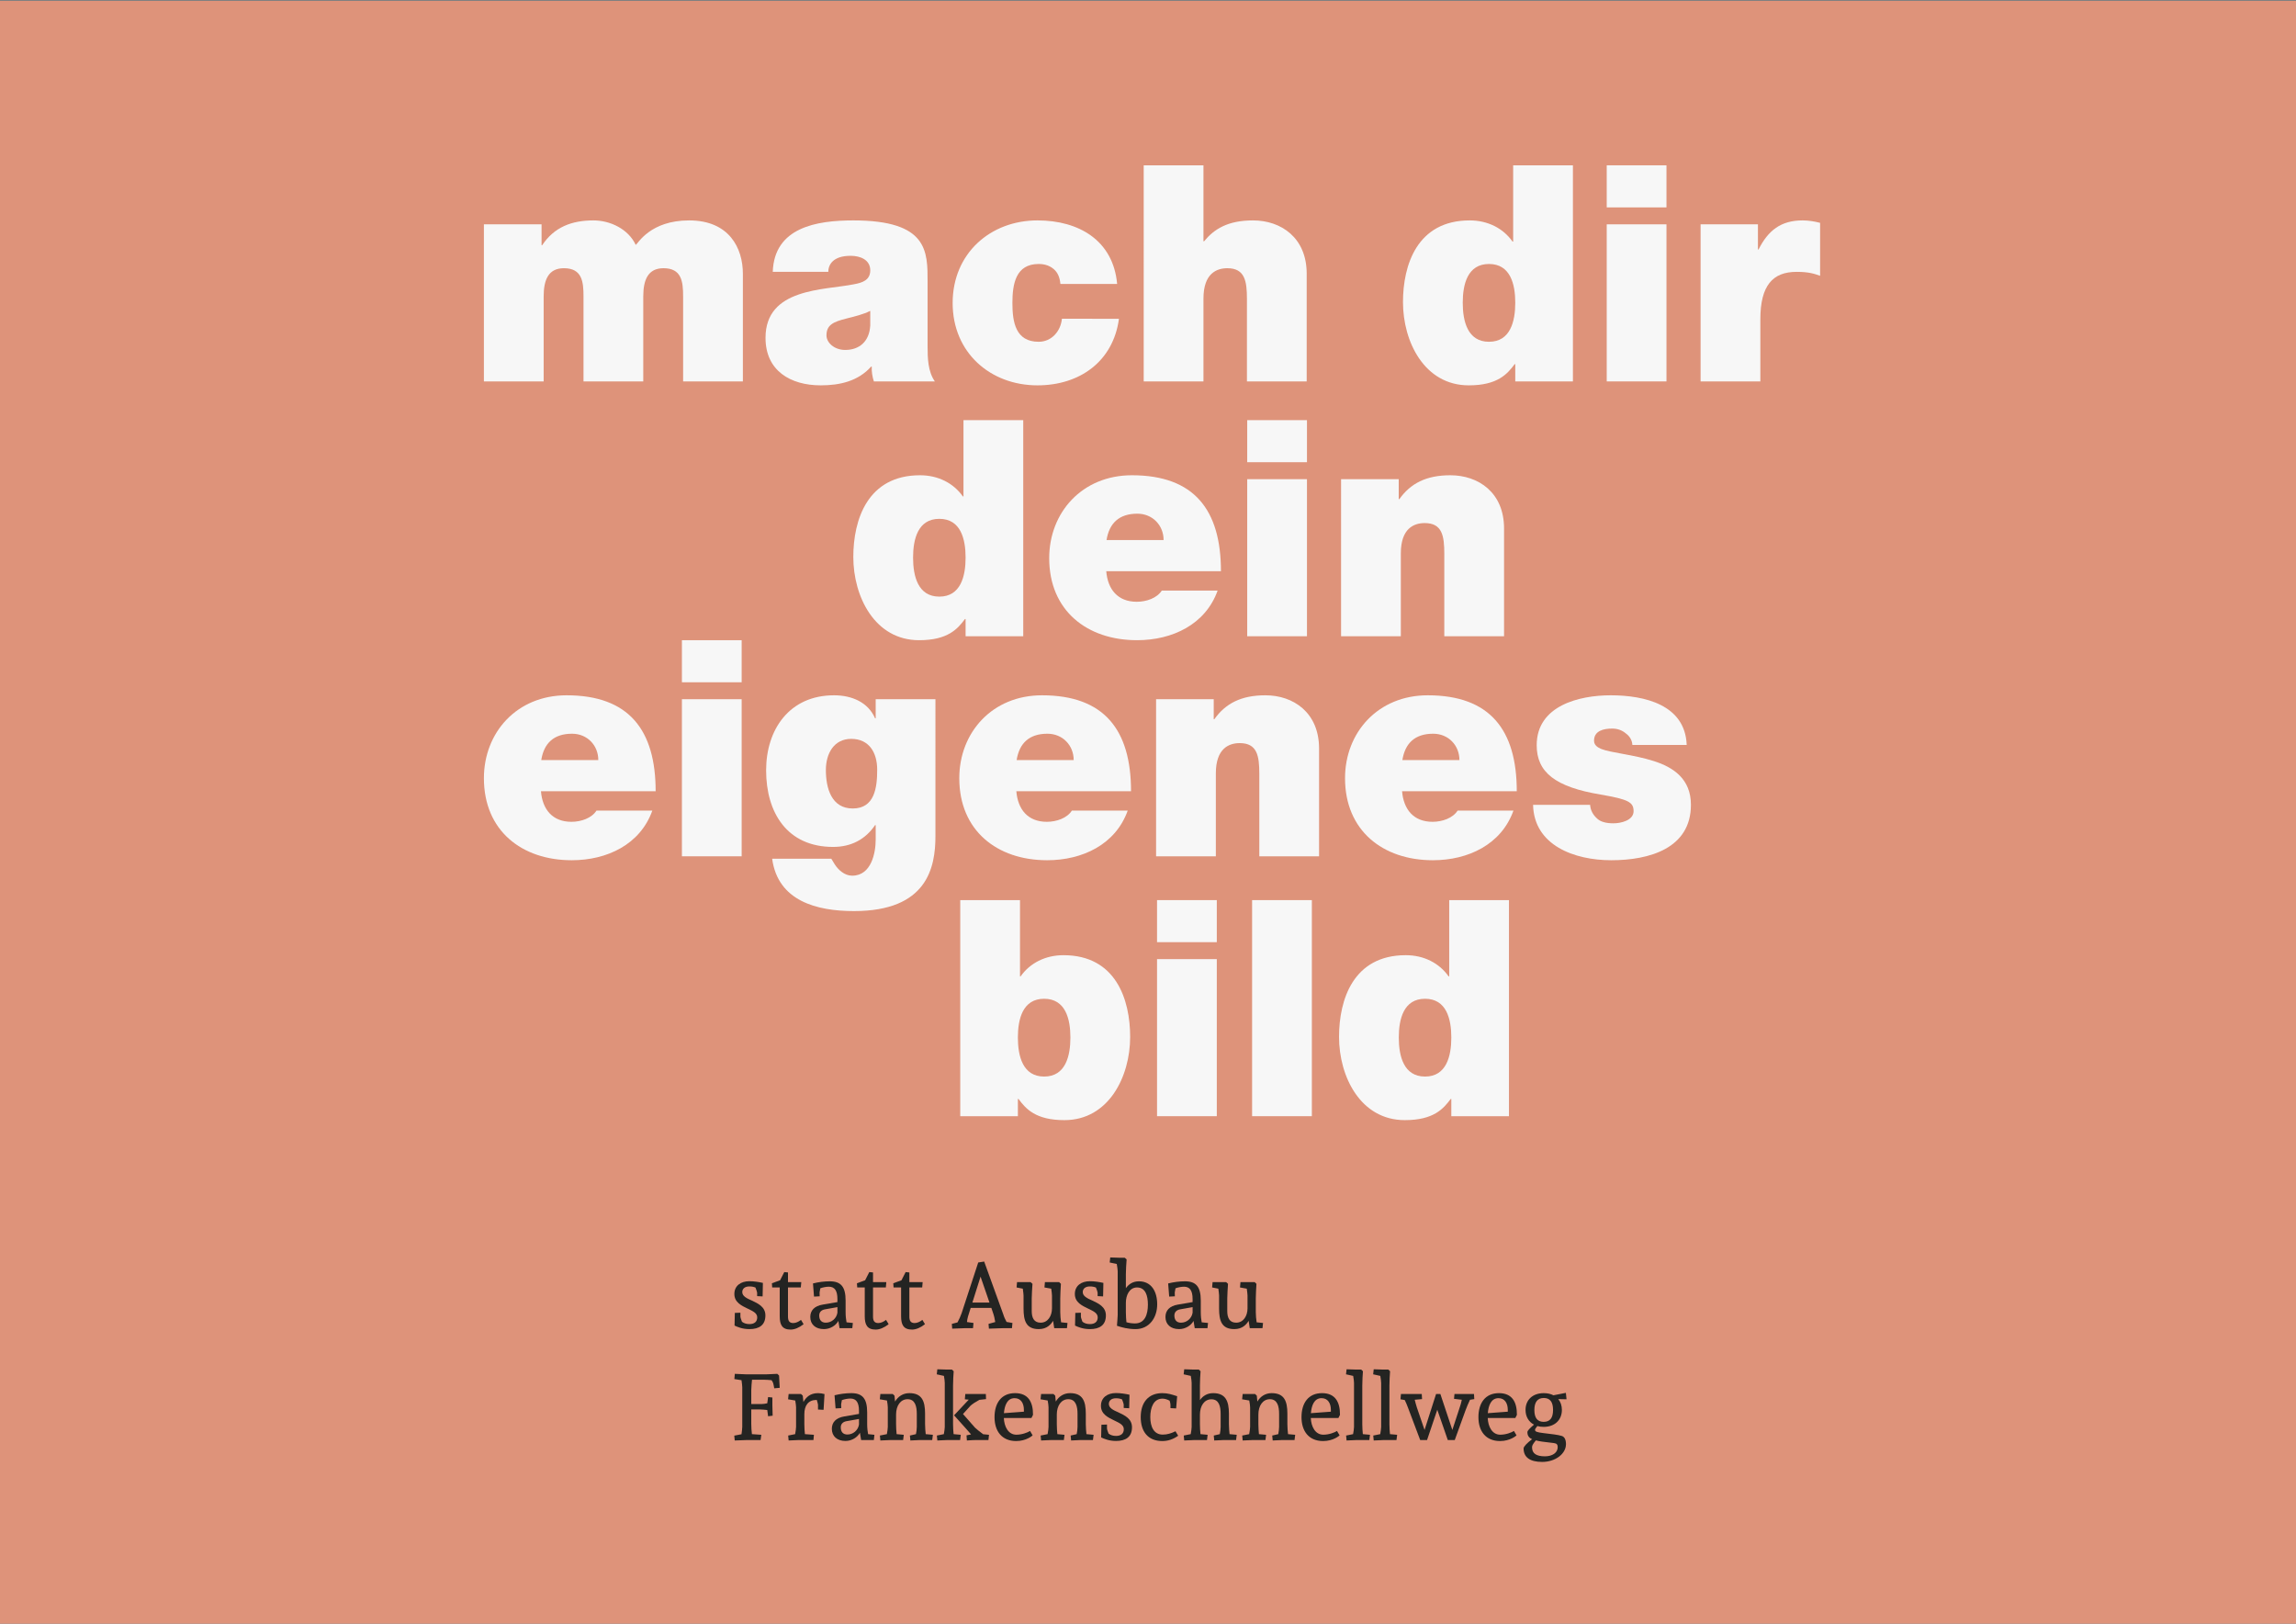 <?xml version="1.0" encoding="UTF-8" standalone="no"?>
<svg xmlns:inkscape="http://www.inkscape.org/namespaces/inkscape" xmlns:sodipodi="http://sodipodi.sourceforge.net/DTD/sodipodi-0.dtd" xmlns="http://www.w3.org/2000/svg" xmlns:svg="http://www.w3.org/2000/svg" xml:space="preserve" style="fill-rule:evenodd;clip-rule:evenodd;stroke-linejoin:round;stroke-miterlimit:2" viewBox="0 0 4961 3508" version="1.1" id="svg47" sodipodi:docname="liebereigenes2.svg" inkscape:export-filename="../1992bcf4/lieberspen.svg" inkscape:export-xdpi="96" inkscape:export-ydpi="96" inkscape:version="1.4.2 (2aeb623e1d, 2025-05-12)">
  <rect x="0" y="0" width="4961" height="3508" fill="#808080" stroke="none"/>
  <defs id="defs47"></defs>
  
  
  
  <g style="clip-rule:evenodd;display:inline;opacity:0.93;fill-rule:evenodd;stroke-linejoin:round;stroke-miterlimit:2" id="g58" transform="matrix(3.49,0,0,3.499,740.665,9.057)" inkscape:label="liebereigenes">
    <g transform="matrix(0.1,0,0,0.071,3.542,2.51)" id="g1">
        <rect x="-2158.354" y="-63.895" width="14235.076" height="14132.465" style="clip-rule:evenodd;display:inline;opacity:0.93;fill:#ec9579;fill-rule:evenodd;stroke-width:1.194;stroke-linejoin:round;stroke-miterlimit:2;fill-opacity:1" id="rect1-7" inkscape:label="bg1"></rect>
    </g>
    <g transform="matrix(1.6,0,0,2.055,531.307,881.553)" id="g30">
        <g transform="matrix(35.962,0,0,28,-182.598,-31.189)" id="g2-3">
            <path d="m 0.219,0.01 c 0.105,0 0.172,-0.043 0.172,-0.147 0,-0.092 -0.079,-0.128 -0.147,-0.16 -0.054,-0.023 -0.102,-0.047 -0.102,-0.09 0,-0.038 0.03,-0.061 0.076,-0.061 0.028,0 0.046,0.004 0.066,0.012 0.009,0.022 0.018,0.048 0.018,0.055 v 0.037 l 0.059,0.003 0.003,-0.145 c -0.046,-0.01 -0.096,-0.018 -0.146,-0.018 -0.092,0 -0.161,0.049 -0.161,0.137 0,0.091 0.079,0.126 0.145,0.158 0.054,0.026 0.101,0.047 0.101,0.093 0,0.049 -0.034,0.072 -0.083,0.072 -0.031,0 -0.058,-0.007 -0.081,-0.025 C 0.13,-0.091 0.122,-0.115 0.122,-0.125 v -0.041 l -0.06,0.002 -0.003,0.136 c 0.03,0.014 0.083,0.038 0.16,0.038 z" style="fill:#1d1d1b;fill-rule:nonzero" id="path1-6"></path>
        </g>
        <g transform="matrix(35.962,0,0,28,-166.811,-31.189)" id="g3">
            <path d="m 0.224,0.015 c 0.043,0 0.092,-0.021 0.139,-0.058 L 0.335,-0.089 c -0.025,0.02 -0.056,0.034 -0.083,0.034 -0.044,0 -0.057,-0.026 -0.057,-0.07 V -0.437 H 0.333 L 0.338,-0.494 H 0.195 V -0.598 L 0.155,-0.602 C 0.148,-0.588 0.126,-0.545 0.11,-0.514 0.082,-0.503 0.043,-0.49 0.022,-0.482 l 0.003,0.045 h 0.081 v 0.308 c 0,0.092 0.026,0.144 0.118,0.144 z" style="fill:#1d1d1b;fill-rule:nonzero" id="path2-7"></path>
        </g>
        <g transform="matrix(35.962,0,0,28,-152.75,-31.189)" id="g4">
            <path d="m 0.19,0.01 c 0.07,0 0.13,-0.04 0.156,-0.088 L 0.359,0 H 0.496 L 0.502,-0.056 0.434,-0.063 C 0.429,-0.09 0.424,-0.127 0.424,-0.17 v -0.126 c 0,-0.148 -0.05,-0.207 -0.171,-0.207 -0.057,0 -0.12,0.008 -0.18,0.023 l 0.011,0.141 0.061,-0.003 -0.001,-0.042 0.008,-0.044 c 0.027,-0.01 0.063,-0.017 0.092,-0.017 0.062,0 0.092,0.042 0.092,0.132 v 0.033 l -0.158,0.027 c -0.09,0.015 -0.134,0.063 -0.134,0.133 0,0.079 0.056,0.13 0.146,0.13 z M 0.14,-0.136 c 0,-0.035 0.022,-0.059 0.061,-0.066 l 0.135,-0.024 v 0.06 c -0.01,0.062 -0.063,0.107 -0.125,0.107 -0.046,0 -0.071,-0.028 -0.071,-0.077 z" style="fill:#1d1d1b;fill-rule:nonzero" id="path3-5"></path>
        </g>
        <g transform="matrix(35.962,0,0,28,-133.906,-31.189)" id="g5">
            <path d="m 0.224,0.015 c 0.043,0 0.092,-0.021 0.139,-0.058 L 0.335,-0.089 c -0.025,0.02 -0.056,0.034 -0.083,0.034 -0.044,0 -0.057,-0.026 -0.057,-0.07 V -0.437 H 0.333 L 0.338,-0.494 H 0.195 V -0.598 L 0.155,-0.602 C 0.148,-0.588 0.126,-0.545 0.11,-0.514 0.082,-0.503 0.043,-0.49 0.022,-0.482 l 0.003,0.045 h 0.081 v 0.308 c 0,0.092 0.026,0.144 0.118,0.144 z" style="fill:#1d1d1b;fill-rule:nonzero" id="path4-3"></path>
        </g>
        <g transform="matrix(35.962,0,0,28,-119.845,-31.189)" id="g6">
            <path d="m 0.224,0.015 c 0.043,0 0.092,-0.021 0.139,-0.058 L 0.335,-0.089 c -0.025,0.02 -0.056,0.034 -0.083,0.034 -0.044,0 -0.057,-0.026 -0.057,-0.07 V -0.437 H 0.333 L 0.338,-0.494 H 0.195 V -0.598 L 0.155,-0.602 C 0.148,-0.588 0.126,-0.545 0.11,-0.514 0.082,-0.503 0.043,-0.49 0.022,-0.482 l 0.003,0.045 h 0.081 v 0.308 c 0,0.092 0.026,0.144 0.118,0.144 z" style="fill:#1d1d1b;fill-rule:nonzero" id="path5-5"></path>
        </g>
        <g transform="matrix(35.962,0,0,28,-98.016,-31.189)" id="g7">
            <path d="M 0.049,0.005 C 0.095,0.003 0.16,0 0.185,0 h 0.088 l 0.005,-0.056 -0.07,-0.01 c 0.002,-0.02 0.005,-0.041 0.011,-0.06 L 0.248,-0.218 H 0.47 l 0.017,0.05 c 0.012,0.033 0.019,0.064 0.025,0.102 L 0.44,-0.046 0.444,0.005 C 0.493,0.003 0.568,0 0.593,0 H 0.692 L 0.697,-0.056 0.634,-0.067 C 0.621,-0.092 0.607,-0.119 0.599,-0.147 L 0.393,-0.715 0.329,-0.705 0.15,-0.16 c -0.012,0.035 -0.028,0.068 -0.044,0.098 l -0.061,0.016 z m 0.217,-0.28 0.088,-0.278 0.096,0.278 z" style="fill:#1d1d1b;fill-rule:nonzero" id="path6-6"></path>
        </g>
        <g transform="matrix(35.962,0,0,28,-72.136,-31.189)" id="g8">
            <path d="m 0.261,0.01 c 0.089,0 0.132,-0.053 0.154,-0.089 L 0.427,0 H 0.564 L 0.57,-0.056 0.501,-0.063 C 0.496,-0.099 0.492,-0.135 0.492,-0.17 v -0.15 c 0,-0.037 0.004,-0.11 0.007,-0.156 L 0.48,-0.494 H 0.327 l -0.005,0.057 0.073,0.013 c 0.004,0.03 0.008,0.061 0.008,0.074 v 0.137 c 0,0.081 -0.044,0.154 -0.122,0.154 -0.072,0 -0.096,-0.053 -0.096,-0.125 V -0.32 c 0,-0.037 0.005,-0.11 0.008,-0.156 L 0.173,-0.494 H 0.027 l -0.005,0.057 0.067,0.013 c 0.004,0.03 0.008,0.061 0.008,0.074 v 0.139 c 0,0.132 0.028,0.221 0.164,0.221 z" style="fill:#1d1d1b;fill-rule:nonzero" id="path7-2"></path>
        </g>
        <g transform="matrix(35.962,0,0,28,-50.847,-31.189)" id="g9">
            <path d="m 0.219,0.01 c 0.105,0 0.172,-0.043 0.172,-0.147 0,-0.092 -0.079,-0.128 -0.147,-0.16 -0.054,-0.023 -0.102,-0.047 -0.102,-0.09 0,-0.038 0.03,-0.061 0.076,-0.061 0.028,0 0.046,0.004 0.066,0.012 0.009,0.022 0.018,0.048 0.018,0.055 v 0.037 l 0.059,0.003 0.003,-0.145 c -0.046,-0.01 -0.096,-0.018 -0.146,-0.018 -0.092,0 -0.161,0.049 -0.161,0.137 0,0.091 0.079,0.126 0.145,0.158 0.054,0.026 0.101,0.047 0.101,0.093 0,0.049 -0.034,0.072 -0.083,0.072 -0.031,0 -0.058,-0.007 -0.081,-0.025 C 0.13,-0.091 0.122,-0.115 0.122,-0.125 v -0.041 l -0.06,0.002 -0.003,0.136 c 0.03,0.014 0.083,0.038 0.16,0.038 z" style="fill:#1d1d1b;fill-rule:nonzero" id="path8-9"></path>
        </g>
        <g transform="matrix(35.962,0,0,28,-35.06,-31.189)" id="g10">
            <path d="m 0.271,0.01 c 0.146,0 0.233,-0.12 0.233,-0.266 0,-0.139 -0.063,-0.247 -0.197,-0.247 -0.068,0 -0.113,0.035 -0.14,0.074 v -0.153 c 0,-0.037 0.004,-0.11 0.008,-0.156 L 0.155,-0.756 H 0.093 l -0.094,-0.003 -0.006,0.054 0.076,0.016 c 0.005,0.028 0.01,0.062 0.01,0.077 v 0.472 c 0,0.015 -0.005,0.074 -0.008,0.114 0.052,0.018 0.12,0.036 0.2,0.036 z M 0.167,-0.17 v -0.103 c 0,-0.082 0.039,-0.164 0.12,-0.164 0.092,0 0.117,0.089 0.117,0.184 0,0.108 -0.034,0.202 -0.139,0.202 C 0.231,-0.051 0.2,-0.056 0.173,-0.064 0.17,-0.091 0.167,-0.133 0.167,-0.17 Z" style="fill:#1d1d1b;fill-rule:nonzero" id="path9-1"></path>
        </g>
        <g transform="matrix(35.962,0,0,28,-15.317,-31.189)" id="g11">
            <path d="m 0.19,0.01 c 0.07,0 0.13,-0.04 0.156,-0.088 L 0.359,0 H 0.496 L 0.502,-0.056 0.434,-0.063 C 0.429,-0.09 0.424,-0.127 0.424,-0.17 v -0.126 c 0,-0.148 -0.05,-0.207 -0.171,-0.207 -0.057,0 -0.12,0.008 -0.18,0.023 l 0.011,0.141 0.061,-0.003 -0.001,-0.042 0.008,-0.044 c 0.027,-0.01 0.063,-0.017 0.092,-0.017 0.062,0 0.092,0.042 0.092,0.132 v 0.033 l -0.158,0.027 c -0.09,0.015 -0.134,0.063 -0.134,0.133 0,0.079 0.056,0.13 0.146,0.13 z M 0.14,-0.136 c 0,-0.035 0.022,-0.059 0.061,-0.066 l 0.135,-0.024 v 0.06 c -0.01,0.062 -0.063,0.107 -0.125,0.107 -0.046,0 -0.071,-0.028 -0.071,-0.077 z" style="fill:#1d1d1b;fill-rule:nonzero" id="path10-2"></path>
        </g>
        <g transform="matrix(35.962,0,0,28,3.527,-31.189)" id="g12">
            <path d="m 0.261,0.01 c 0.089,0 0.132,-0.053 0.154,-0.089 L 0.427,0 H 0.564 L 0.57,-0.056 0.501,-0.063 C 0.496,-0.099 0.492,-0.135 0.492,-0.17 v -0.15 c 0,-0.037 0.004,-0.11 0.007,-0.156 L 0.48,-0.494 H 0.327 l -0.005,0.057 0.073,0.013 c 0.004,0.03 0.008,0.061 0.008,0.074 v 0.137 c 0,0.081 -0.044,0.154 -0.122,0.154 -0.072,0 -0.096,-0.053 -0.096,-0.125 V -0.32 c 0,-0.037 0.005,-0.11 0.008,-0.156 L 0.173,-0.494 H 0.027 l -0.005,0.057 0.067,0.013 c 0.004,0.03 0.008,0.061 0.008,0.074 v 0.139 c 0,0.132 0.028,0.221 0.164,0.221 z" style="fill:#1d1d1b;fill-rule:nonzero" id="path11-7"></path>
        </g>
        <g transform="matrix(35.962,0,0,28,-182.598,2.411)" id="g13">
            <path d="M 0.061,0.005 C 0.111,0.003 0.173,0 0.197,0 H 0.339 L 0.347,-0.056 0.246,-0.063 C 0.242,-0.094 0.239,-0.135 0.239,-0.17 v -0.158 h 0.093 c 0.017,0 0.052,0.003 0.079,0.006 L 0.42,-0.255 0.469,-0.261 C 0.468,-0.287 0.466,-0.336 0.466,-0.372 V -0.456 L 0.42,-0.461 0.411,-0.394 C 0.392,-0.39 0.369,-0.386 0.352,-0.386 H 0.239 v -0.15 c 0,-0.032 0.005,-0.08 0.008,-0.111 h 0.128 c 0.028,0 0.059,0.003 0.082,0.005 0.009,0.013 0.017,0.026 0.018,0.033 0.004,0.016 0.009,0.038 0.011,0.054 L 0.545,-0.56 0.538,-0.692 0.519,-0.71 C 0.498,-0.709 0.425,-0.705 0.405,-0.705 H 0.178 c -0.02,0 -0.079,-0.003 -0.116,-0.005 l -0.005,0.056 0.077,0.012 c 0.004,0.028 0.008,0.061 0.008,0.076 v 0.426 c 0,0.015 -0.004,0.048 -0.008,0.078 l -0.078,0.015 z" style="fill:#1d1d1b;fill-rule:nonzero" id="path12-0"></path>
        </g>
        <g transform="matrix(35.962,0,0,28,-161.057,2.411)" id="g14">
            <path d="M 0.042,0.005 C 0.079,0.003 0.135,0 0.154,0 H 0.309 L 0.314,-0.056 0.217,-0.063 C 0.214,-0.093 0.211,-0.133 0.211,-0.17 v -0.107 c 0,-0.094 0.043,-0.153 0.13,-0.153 h 0.004 c 0.006,0.021 0.013,0.044 0.013,0.051 v 0.052 l 0.06,0.003 0.01,-0.169 c -0.023,-0.006 -0.046,-0.01 -0.069,-0.01 -0.086,0 -0.129,0.044 -0.158,0.095 L 0.194,-0.476 0.175,-0.494 H 0.042 l -0.006,0.057 0.077,0.013 c 0.005,0.027 0.009,0.058 0.009,0.074 v 0.21 c 0,0.017 -0.005,0.05 -0.01,0.077 l -0.075,0.015 z" style="fill:#1d1d1b;fill-rule:nonzero" id="path13-9"></path>
        </g>
        <g transform="matrix(35.962,0,0,28,-144.407,2.411)" id="g15">
            <path d="m 0.19,0.01 c 0.07,0 0.13,-0.04 0.156,-0.088 L 0.359,0 H 0.496 L 0.502,-0.056 0.434,-0.063 C 0.429,-0.09 0.424,-0.127 0.424,-0.17 v -0.126 c 0,-0.148 -0.05,-0.207 -0.171,-0.207 -0.057,0 -0.12,0.008 -0.18,0.023 l 0.011,0.141 0.061,-0.003 -0.001,-0.042 0.008,-0.044 c 0.027,-0.01 0.063,-0.017 0.092,-0.017 0.062,0 0.092,0.042 0.092,0.132 v 0.033 l -0.158,0.027 c -0.09,0.015 -0.134,0.063 -0.134,0.133 0,0.079 0.056,0.13 0.146,0.13 z M 0.14,-0.136 c 0,-0.035 0.022,-0.059 0.061,-0.066 l 0.135,-0.024 v 0.06 c -0.01,0.062 -0.063,0.107 -0.125,0.107 -0.046,0 -0.071,-0.028 -0.071,-0.077 z" style="fill:#1d1d1b;fill-rule:nonzero" id="path14-3"></path>
        </g>
        <g transform="matrix(35.962,0,0,28,-125.563,2.411)" id="g16">
            <path d="M 0.042,0.005 C 0.079,0.003 0.135,0 0.154,0 H 0.287 L 0.294,-0.056 0.217,-0.063 C 0.214,-0.093 0.211,-0.133 0.211,-0.17 v -0.103 c 0,-0.097 0.049,-0.165 0.124,-0.165 0.081,0 0.099,0.077 0.099,0.157 v 0.141 c 0,0.022 -0.004,0.053 -0.009,0.077 L 0.36,-0.048 0.365,0.005 0.469,0 H 0.6 L 0.607,-0.056 0.53,-0.063 C 0.527,-0.092 0.523,-0.132 0.523,-0.17 v -0.113 c 0,-0.135 -0.034,-0.22 -0.169,-0.22 -0.067,0 -0.12,0.034 -0.154,0.09 L 0.194,-0.476 0.175,-0.494 H 0.042 l -0.006,0.057 0.077,0.013 c 0.005,0.027 0.009,0.058 0.009,0.074 v 0.21 c 0,0.017 -0.005,0.05 -0.01,0.077 l -0.075,0.015 z" style="fill:#1d1d1b;fill-rule:nonzero" id="path15-6"></path>
        </g>
        <g transform="matrix(35.962,0,0,28,-102.943,2.411)" id="g17">
            <path d="M 0.026,0.005 C 0.063,0.003 0.119,0 0.138,0 H 0.271 L 0.278,-0.056 0.201,-0.063 C 0.198,-0.093 0.195,-0.133 0.195,-0.17 v -0.412 c 0,-0.047 0.004,-0.123 0.007,-0.156 L 0.183,-0.756 H 0.121 L 0.026,-0.759 0.02,-0.705 0.097,-0.688 c 0.005,0.028 0.009,0.059 0.009,0.076 v 0.472 c 0,0.017 -0.005,0.05 -0.01,0.077 l -0.075,0.015 z m 0.318,0 C 0.381,0.002 0.427,0 0.449,0 H 0.576 L 0.582,-0.056 0.519,-0.062 C 0.484,-0.088 0.442,-0.121 0.431,-0.133 L 0.302,-0.279 0.381,-0.366 C 0.399,-0.385 0.445,-0.413 0.478,-0.431 L 0.55,-0.439 0.548,-0.494 H 0.327 l -0.005,0.057 0.042,0.004 -0.158,0.168 0.135,0.15 0.048,0.055 -0.049,0.01 z" style="fill:#1d1d1b;fill-rule:nonzero" id="path16-0"></path>
        </g>
        <g transform="matrix(35.962,0,0,28,-81.53,2.411)" id="g18">
            <path d="m 0.278,0.011 c 0.11,0 0.174,-0.057 0.178,-0.061 L 0.428,-0.097 c -0.027,0.017 -0.086,0.04 -0.147,0.04 -0.088,0 -0.131,-0.088 -0.135,-0.179 H 0.443 L 0.46,-0.27 c 0.001,-0.14 -0.053,-0.233 -0.193,-0.233 -0.147,0 -0.221,0.106 -0.221,0.258 0,0.151 0.08,0.256 0.232,0.256 z M 0.147,-0.288 c 0.007,-0.082 0.035,-0.161 0.115,-0.161 0.068,0 0.1,0.055 0.1,0.126 v 0.019 z" style="fill:#1d1d1b;fill-rule:nonzero" id="path17-6"></path>
        </g>
        <g transform="matrix(35.962,0,0,28,-63.369,2.411)" id="g19">
            <path d="M 0.042,0.005 C 0.079,0.003 0.135,0 0.154,0 H 0.287 L 0.294,-0.056 0.217,-0.063 C 0.214,-0.093 0.211,-0.133 0.211,-0.17 v -0.103 c 0,-0.097 0.049,-0.165 0.124,-0.165 0.081,0 0.099,0.077 0.099,0.157 v 0.141 c 0,0.022 -0.004,0.053 -0.009,0.077 L 0.36,-0.048 0.365,0.005 0.469,0 H 0.6 L 0.607,-0.056 0.53,-0.063 C 0.527,-0.092 0.523,-0.132 0.523,-0.17 v -0.113 c 0,-0.135 -0.034,-0.22 -0.169,-0.22 -0.067,0 -0.12,0.034 -0.154,0.09 L 0.194,-0.476 0.175,-0.494 H 0.042 l -0.006,0.057 0.077,0.013 c 0.005,0.027 0.009,0.058 0.009,0.074 v 0.21 c 0,0.017 -0.005,0.05 -0.01,0.077 l -0.075,0.015 z" style="fill:#1d1d1b;fill-rule:nonzero" id="path18-2"></path>
        </g>
        <g transform="matrix(35.962,0,0,28,-40.749,2.411)" id="g20">
            <path d="m 0.219,0.01 c 0.105,0 0.172,-0.043 0.172,-0.147 0,-0.092 -0.079,-0.128 -0.147,-0.16 -0.054,-0.023 -0.102,-0.047 -0.102,-0.09 0,-0.038 0.03,-0.061 0.076,-0.061 0.028,0 0.046,0.004 0.066,0.012 0.009,0.022 0.018,0.048 0.018,0.055 v 0.037 l 0.059,0.003 0.003,-0.145 c -0.046,-0.01 -0.096,-0.018 -0.146,-0.018 -0.092,0 -0.161,0.049 -0.161,0.137 0,0.091 0.079,0.126 0.145,0.158 0.054,0.026 0.101,0.047 0.101,0.093 0,0.049 -0.034,0.072 -0.083,0.072 -0.031,0 -0.058,-0.007 -0.081,-0.025 C 0.13,-0.091 0.122,-0.115 0.122,-0.125 v -0.041 l -0.06,0.002 -0.003,0.136 c 0.03,0.014 0.083,0.038 0.16,0.038 z" style="fill:#1d1d1b;fill-rule:nonzero" id="path19-6"></path>
        </g>
        <g transform="matrix(35.962,0,0,28,-24.962,2.411)" id="g21">
            <path d="m 0.278,0.011 c 0.06,0 0.116,-0.018 0.171,-0.057 L 0.42,-0.094 c -0.046,0.023 -0.09,0.036 -0.137,0.036 -0.097,0 -0.134,-0.087 -0.134,-0.188 0,-0.103 0.036,-0.198 0.131,-0.198 0.026,0 0.052,0.009 0.077,0.022 0.005,0.017 0.009,0.032 0.009,0.042 v 0.038 l 0.061,0.003 0.011,-0.131 c -0.06,-0.019 -0.1,-0.033 -0.16,-0.033 -0.152,0 -0.232,0.103 -0.232,0.257 0,0.155 0.078,0.257 0.232,0.257 z" style="fill:#1d1d1b;fill-rule:nonzero" id="path20-1"></path>
        </g>
        <g transform="matrix(35.962,0,0,28,-7.413,2.411)" id="g22">
            <path d="M 0.026,0.005 C 0.063,0.003 0.119,0 0.138,0 H 0.271 L 0.278,-0.056 0.201,-0.063 C 0.198,-0.093 0.195,-0.133 0.195,-0.17 v -0.103 c 0.001,-0.097 0.049,-0.164 0.124,-0.164 0.081,0 0.099,0.076 0.099,0.156 v 0.141 c 0,0.022 -0.004,0.053 -0.009,0.077 L 0.344,-0.048 0.349,0.005 0.453,0 H 0.584 L 0.591,-0.056 0.514,-0.063 C 0.511,-0.092 0.507,-0.132 0.507,-0.17 v -0.112 c 0,-0.135 -0.035,-0.221 -0.17,-0.221 -0.067,0 -0.114,0.034 -0.142,0.075 v -0.154 c 0,-0.047 0.004,-0.123 0.007,-0.156 L 0.183,-0.756 H 0.121 L 0.026,-0.759 0.02,-0.705 0.097,-0.688 c 0.005,0.028 0.009,0.059 0.009,0.076 v 0.472 c 0,0.017 -0.005,0.05 -0.01,0.077 l -0.075,0.015 z" style="fill:#1d1d1b;fill-rule:nonzero" id="path21-8"></path>
        </g>
        <g transform="matrix(35.962,0,0,28,14.632,2.411)" id="g23">
            <path d="M 0.042,0.005 C 0.079,0.003 0.135,0 0.154,0 H 0.287 L 0.294,-0.056 0.217,-0.063 C 0.214,-0.093 0.211,-0.133 0.211,-0.17 v -0.103 c 0,-0.097 0.049,-0.165 0.124,-0.165 0.081,0 0.099,0.077 0.099,0.157 v 0.141 c 0,0.022 -0.004,0.053 -0.009,0.077 L 0.36,-0.048 0.365,0.005 0.469,0 H 0.6 L 0.607,-0.056 0.53,-0.063 C 0.527,-0.092 0.523,-0.132 0.523,-0.17 v -0.113 c 0,-0.135 -0.034,-0.22 -0.169,-0.22 -0.067,0 -0.12,0.034 -0.154,0.09 L 0.194,-0.476 0.175,-0.494 H 0.042 l -0.006,0.057 0.077,0.013 c 0.005,0.027 0.009,0.058 0.009,0.074 v 0.21 c 0,0.017 -0.005,0.05 -0.01,0.077 l -0.075,0.015 z" style="fill:#1d1d1b;fill-rule:nonzero" id="path22-7"></path>
        </g>
        <g transform="matrix(35.962,0,0,28,37.252,2.411)" id="g24">
            <path d="m 0.278,0.011 c 0.11,0 0.174,-0.057 0.178,-0.061 L 0.428,-0.097 c -0.027,0.017 -0.086,0.04 -0.147,0.04 -0.088,0 -0.131,-0.088 -0.135,-0.179 H 0.443 L 0.46,-0.27 c 0.001,-0.14 -0.053,-0.233 -0.193,-0.233 -0.147,0 -0.221,0.106 -0.221,0.258 0,0.151 0.08,0.256 0.232,0.256 z M 0.147,-0.288 c 0.007,-0.082 0.035,-0.161 0.115,-0.161 0.068,0 0.1,0.055 0.1,0.126 v 0.019 z" style="fill:#1d1d1b;fill-rule:nonzero" id="path23-9"></path>
        </g>
        <g transform="matrix(35.962,0,0,28,55.413,2.411)" id="g25">
            <path d="M 0.026,0.005 C 0.063,0.003 0.119,0 0.138,0 H 0.271 L 0.278,-0.056 0.201,-0.063 C 0.198,-0.093 0.195,-0.132 0.195,-0.17 v -0.412 c 0,-0.047 0.004,-0.123 0.007,-0.156 L 0.183,-0.756 H 0.121 L 0.026,-0.759 0.02,-0.705 0.097,-0.688 c 0.005,0.028 0.009,0.059 0.009,0.076 v 0.472 c 0,0.017 -0.005,0.05 -0.01,0.077 l -0.075,0.015 z" style="fill:#1d1d1b;fill-rule:nonzero" id="path24-2"></path>
        </g>
        <g transform="matrix(35.962,0,0,28,65.914,2.411)" id="g26">
            <path d="M 0.026,0.005 C 0.063,0.003 0.119,0 0.138,0 H 0.271 L 0.278,-0.056 0.201,-0.063 C 0.198,-0.093 0.195,-0.132 0.195,-0.17 v -0.412 c 0,-0.047 0.004,-0.123 0.007,-0.156 L 0.183,-0.756 H 0.121 L 0.026,-0.759 0.02,-0.705 0.097,-0.688 c 0.005,0.028 0.009,0.059 0.009,0.076 v 0.472 c 0,0.017 -0.005,0.05 -0.01,0.077 l -0.075,0.015 z" style="fill:#1d1d1b;fill-rule:nonzero" id="path25-0"></path>
        </g>
        <g transform="matrix(35.962,0,0,28,76.415,2.411)" id="g27">
            <path d="M 0.104,-0.344 0.234,0 H 0.308 L 0.418,-0.325 0.531,0 H 0.606 L 0.722,-0.319 C 0.736,-0.359 0.753,-0.394 0.77,-0.432 L 0.816,-0.439 0.813,-0.494 h -0.21 l -0.005,0.052 0.084,0.01 C 0.676,-0.404 0.67,-0.378 0.66,-0.352 L 0.58,-0.108 0.451,-0.494 H 0.405 L 0.281,-0.108 0.198,-0.35 C 0.19,-0.374 0.183,-0.403 0.175,-0.432 L 0.254,-0.439 0.251,-0.494 H 0.027 l -0.005,0.057 0.046,0.008 c 0.013,0.028 0.026,0.056 0.036,0.085 z" style="fill:#1d1d1b;fill-rule:nonzero" id="path26-2"></path>
        </g>
        <g transform="matrix(35.962,0,0,28,105.711,2.411)" id="g28">
            <path d="m 0.278,0.011 c 0.11,0 0.174,-0.057 0.178,-0.061 L 0.428,-0.097 c -0.027,0.017 -0.086,0.04 -0.147,0.04 -0.088,0 -0.131,-0.088 -0.135,-0.179 H 0.443 L 0.46,-0.27 c 0.001,-0.14 -0.053,-0.233 -0.193,-0.233 -0.147,0 -0.221,0.106 -0.221,0.258 0,0.151 0.08,0.256 0.232,0.256 z M 0.147,-0.288 c 0.007,-0.082 0.035,-0.161 0.115,-0.161 0.068,0 0.1,0.055 0.1,0.126 v 0.019 z" style="fill:#1d1d1b;fill-rule:nonzero" id="path27-3"></path>
        </g>
        <g transform="matrix(35.962,0,0,28,123.871,2.411)" id="g29">
            <path d="m 0.227,0.235 c 0.141,0 0.256,-0.086 0.256,-0.191 0,-0.048 -0.016,-0.079 -0.046,-0.088 C 0.4,-0.056 0.319,-0.065 0.243,-0.074 0.169,-0.083 0.15,-0.09 0.15,-0.11 c 0,-0.006 0.008,-0.02 0.025,-0.04 0.021,0.006 0.044,0.009 0.068,0.009 0.118,0 0.196,-0.073 0.196,-0.182 0,-0.046 -0.014,-0.086 -0.039,-0.116 L 0.489,-0.437 0.482,-0.506 0.348,-0.48 C 0.319,-0.495 0.284,-0.503 0.244,-0.503 c -0.118,0 -0.196,0.071 -0.196,0.18 0,0.072 0.034,0.128 0.091,0.158 -0.048,0.041 -0.071,0.066 -0.071,0.08 0,0.036 0.015,0.061 0.051,0.076 -0.054,0.04 -0.092,0.08 -0.092,0.099 0,0.095 0.068,0.145 0.2,0.145 z m 0.016,-0.43 c -0.067,0 -0.1,-0.042 -0.1,-0.127 0,-0.085 0.034,-0.129 0.101,-0.129 0.067,0 0.1,0.042 0.1,0.128 0,0.086 -0.033,0.128 -0.101,0.128 z M 0.118,0.078 c 0,-0.018 0.008,-0.034 0.041,-0.074 0.023,0.006 0.04,0.009 0.066,0.013 l 0.13,0.016 c 0.029,0.004 0.039,0.016 0.039,0.044 0,0.059 -0.057,0.098 -0.137,0.098 -0.094,0 -0.139,-0.031 -0.139,-0.097 z" style="fill:#1d1d1b;fill-rule:nonzero" id="path28-7"></path>
        </g>
    </g>
    <g transform="matrix(0.099,0,0,0.099,9.313,338.003)" id="g57">
        <g transform="matrix(20.517,0,0,20.517,4474.39,1628.3)" id="g38">
            <g transform="matrix(92,0,0,92,-182.598,13.247)" id="g31">
                <path d="m 0.601,-0.215 c 0,-0.203 -0.089,-0.317 -0.295,-0.317 -0.165,0 -0.274,0.123 -0.274,0.274 0,0.173 0.125,0.271 0.291,0.271 0.117,0 0.227,-0.052 0.267,-0.164 H 0.405 c -0.016,0.025 -0.051,0.037 -0.083,0.037 -0.063,0 -0.096,-0.041 -0.101,-0.101 z M 0.222,-0.318 c 0.009,-0.056 0.042,-0.087 0.102,-0.087 0.051,0 0.087,0.039 0.087,0.087 z" style="fill:#ffffff;fill-rule:nonzero" id="path30-5"></path>
            </g>
            <g transform="matrix(92,0,0,92,-124.638,13.247)" id="g32">
                <path d="M 0.256,-0.714 H 0.058 v 0.139 H 0.256 Z M 0.058,0 H 0.256 V -0.519 H 0.058 Z" style="fill:#ffffff;fill-rule:nonzero" id="path31-9"></path>
            </g>
            <g transform="matrix(92,0,0,92,-95.658,13.247)" id="g33">
                <path d="M 0.583,-0.519 H 0.385 v 0.063 H 0.383 C 0.36,-0.509 0.306,-0.532 0.247,-0.532 c -0.148,0 -0.225,0.113 -0.225,0.248 0,0.139 0.069,0.253 0.222,0.253 0.06,0 0.107,-0.025 0.139,-0.072 h 0.002 v 0.048 c 0,0.043 -0.014,0.119 -0.078,0.119 C 0.282,0.064 0.261,0.045 0.249,0.026 0.245,0.019 0.241,0.013 0.238,0.008 H 0.042 c 0.019,0.14 0.148,0.173 0.271,0.173 0.243,0 0.27,-0.144 0.27,-0.248 z M 0.22,-0.285 c 0,-0.055 0.027,-0.103 0.084,-0.103 0.059,0 0.086,0.045 0.086,0.102 0,0.058 -0.008,0.128 -0.081,0.128 -0.071,0 -0.089,-0.068 -0.089,-0.127 z" style="fill:#ffffff;fill-rule:nonzero" id="path32-2"></path>
            </g>
            <g transform="matrix(92,0,0,92,-37.698,13.247)" id="g34">
                <path d="m 0.601,-0.215 c 0,-0.203 -0.089,-0.317 -0.295,-0.317 -0.165,0 -0.274,0.123 -0.274,0.274 0,0.173 0.125,0.271 0.291,0.271 0.117,0 0.227,-0.052 0.267,-0.164 H 0.405 c -0.016,0.025 -0.051,0.037 -0.083,0.037 -0.063,0 -0.096,-0.041 -0.101,-0.101 z M 0.222,-0.318 c 0.009,-0.056 0.042,-0.087 0.102,-0.087 0.051,0 0.087,0.039 0.087,0.087 z" style="fill:#ffffff;fill-rule:nonzero" id="path33-2"></path>
            </g>
            <g transform="matrix(92,0,0,92,20.262,13.247)" id="g35">
                <path d="m 0.054,0 h 0.198 v -0.274 c 0,-0.083 0.044,-0.1 0.079,-0.1 0.058,0 0.065,0.042 0.065,0.102 V 0 h 0.198 v -0.356 c 0,-0.119 -0.085,-0.176 -0.178,-0.176 -0.08,0 -0.132,0.027 -0.169,0.079 H 0.245 V -0.519 H 0.054 Z" style="fill:#ffffff;fill-rule:nonzero" id="path34-8"></path>
            </g>
            <g transform="matrix(92,0,0,92,79.878,13.247)" id="g36">
                <path d="m 0.601,-0.215 c 0,-0.203 -0.089,-0.317 -0.295,-0.317 -0.165,0 -0.274,0.123 -0.274,0.274 0,0.173 0.125,0.271 0.291,0.271 0.117,0 0.227,-0.052 0.267,-0.164 H 0.405 c -0.016,0.025 -0.051,0.037 -0.083,0.037 -0.063,0 -0.096,-0.041 -0.101,-0.101 z M 0.222,-0.318 c 0.009,-0.056 0.042,-0.087 0.102,-0.087 0.051,0 0.087,0.039 0.087,0.087 z" style="fill:#ffffff;fill-rule:nonzero" id="path35-9"></path>
            </g>
            <g transform="matrix(92,0,0,92,137.838,13.247)" id="g37">
                <path d="m 0.534,-0.368 c -0.005,-0.133 -0.14,-0.164 -0.252,-0.164 -0.104,0 -0.245,0.034 -0.245,0.165 0,0.089 0.061,0.138 0.212,0.163 0.092,0.016 0.109,0.025 0.109,0.055 0,0.03 -0.041,0.04 -0.067,0.04 -0.024,0 -0.042,-0.005 -0.053,-0.015 C 0.223,-0.137 0.215,-0.153 0.214,-0.17 H 0.025 c 0.003,0.134 0.137,0.183 0.259,0.183 0.126,0 0.264,-0.039 0.264,-0.183 0,-0.085 -0.057,-0.124 -0.124,-0.145 C 0.358,-0.336 0.282,-0.342 0.25,-0.355 0.239,-0.36 0.227,-0.367 0.227,-0.382 c 0,-0.033 0.032,-0.04 0.06,-0.04 0.017,0 0.032,0.005 0.044,0.015 0.013,0.009 0.022,0.022 0.023,0.039 z" style="fill:#ffffff;fill-rule:nonzero" id="path36-7"></path>
            </g>
        </g>
        <g transform="matrix(20.517,0,0,20.517,4434.75,-1333.37)" id="g46">
            <g transform="matrix(92,0,0,92,-182.598,13.247)" id="g39">
                <path d="m 0.053,0 h 0.198 v -0.281 c 0,-0.055 0.016,-0.093 0.067,-0.093 0.06,0 0.065,0.044 0.065,0.093 V 0 h 0.198 v -0.281 c 0,-0.055 0.016,-0.093 0.067,-0.093 0.06,0 0.065,0.044 0.065,0.093 V 0 h 0.198 v -0.356 c 0,-0.084 -0.045,-0.176 -0.178,-0.176 -0.129,0 -0.169,0.076 -0.177,0.081 -0.024,-0.052 -0.084,-0.081 -0.14,-0.081 -0.072,0 -0.13,0.022 -0.17,0.082 H 0.244 V -0.519 H 0.053 Z" style="fill:#ffffff;fill-rule:nonzero" id="path38-3"></path>
            </g>
            <g transform="matrix(92,0,0,92,-94.002,13.247)" id="g40">
                <path d="m 0.56,-0.329 c 0,-0.1 0.002,-0.203 -0.246,-0.203 -0.122,0 -0.262,0.023 -0.267,0.17 h 0.184 c 0,-0.022 0.014,-0.053 0.074,-0.053 0.032,0 0.065,0.013 0.065,0.048 0,0.033 -0.027,0.041 -0.054,0.046 -0.1,0.02 -0.293,0.012 -0.293,0.177 0,0.109 0.083,0.157 0.183,0.157 0.064,0 0.124,-0.014 0.167,-0.062 H 0.375 C 0.374,-0.034 0.377,-0.015 0.382,0 H 0.584 C 0.561,-0.033 0.56,-0.077 0.56,-0.116 Z m -0.19,0.144 c -0.003,0.055 -0.038,0.081 -0.083,0.081 -0.036,0 -0.062,-0.024 -0.062,-0.048 0,-0.035 0.023,-0.045 0.067,-0.056 0.027,-0.007 0.054,-0.013 0.078,-0.025 z" style="fill:#ffffff;fill-rule:nonzero" id="path39-6"></path>
            </g>
            <g transform="matrix(92,0,0,92,-37.79,13.247)" id="g41">
                <path d="m 0.577,-0.322 c -0.013,-0.144 -0.127,-0.21 -0.264,-0.21 -0.156,0 -0.281,0.109 -0.281,0.273 0,0.164 0.125,0.272 0.281,0.272 0.14,0 0.251,-0.079 0.27,-0.22 H 0.394 c -0.004,0.041 -0.034,0.076 -0.077,0.076 -0.076,0 -0.087,-0.064 -0.087,-0.128 0,-0.063 0.011,-0.129 0.087,-0.129 0.021,0 0.037,0.006 0.05,0.017 0.013,0.011 0.02,0.027 0.022,0.049 z" style="fill:#ffffff;fill-rule:nonzero" id="path40-1"></path>
            </g>
            <g transform="matrix(92,0,0,92,18.422,13.247)" id="g42">
                <path d="m 0.054,0 h 0.198 v -0.274 c 0,-0.083 0.044,-0.1 0.079,-0.1 0.058,0 0.065,0.042 0.065,0.102 V 0 h 0.198 v -0.356 c 0,-0.119 -0.085,-0.176 -0.178,-0.176 -0.084,0 -0.129,0.029 -0.162,0.069 H 0.252 V -0.714 H 0.054 Z" style="fill:#ffffff;fill-rule:nonzero" id="path41-2"></path>
            </g>
            <g transform="matrix(92,0,0,92,99.566,13.247)" id="g43">
                <path d="m 0.403,-0.26 c 0,0.061 -0.016,0.129 -0.087,0.129 -0.071,0 -0.087,-0.068 -0.087,-0.129 0,-0.061 0.016,-0.128 0.087,-0.128 0.071,0 0.087,0.067 0.087,0.128 z M 0.594,-0.714 H 0.396 v 0.252 H 0.394 c -0.031,-0.044 -0.082,-0.07 -0.142,-0.07 -0.174,0 -0.221,0.147 -0.221,0.27 0,0.131 0.071,0.275 0.218,0.275 0.096,0 0.128,-0.038 0.152,-0.07 H 0.403 V 0 h 0.191 z" style="fill:#ffffff;fill-rule:nonzero" id="path42-9"></path>
            </g>
            <g transform="matrix(92,0,0,92,159.182,13.247)" id="g44">
                <path d="M 0.256,-0.714 H 0.058 v 0.139 H 0.256 Z M 0.058,0 H 0.256 V -0.519 H 0.058 Z" style="fill:#ffffff;fill-rule:nonzero" id="path43-3"></path>
            </g>
            <g transform="matrix(92,0,0,92,188.162,13.247)" id="g45">
                <path d="m 0.054,0 h 0.198 v -0.205 c 0,-0.112 0.041,-0.157 0.12,-0.157 0.04,0 0.058,0.006 0.078,0.013 V -0.524 C 0.43,-0.529 0.411,-0.532 0.392,-0.532 c -0.072,0 -0.114,0.033 -0.146,0.096 H 0.244 v -0.083 h -0.19 z" style="fill:#ffffff;fill-rule:nonzero" id="path44-1"></path>
            </g>
        </g>
        <g transform="matrix(20.517,0,0,20.517,7411.7,3249.17)" id="g51">
            <g transform="matrix(92,0,0,92,-182.598,13.247)" id="g47-9">
                <path d="m 0.054,0 h 0.191 v -0.057 h 0.002 c 0.024,0.032 0.056,0.07 0.152,0.07 0.147,0 0.218,-0.144 0.218,-0.275 0,-0.123 -0.047,-0.27 -0.221,-0.27 -0.06,0 -0.111,0.026 -0.142,0.07 H 0.252 V -0.714 H 0.054 Z m 0.365,-0.26 c 0,0.061 -0.016,0.129 -0.087,0.129 -0.071,0 -0.087,-0.068 -0.087,-0.129 0,-0.061 0.016,-0.128 0.087,-0.128 0.071,0 0.087,0.067 0.087,0.128 z" style="fill:#ffffff;fill-rule:nonzero" id="path46-4"></path>
            </g>
            <g transform="matrix(92,0,0,92,-122.982,13.247)" id="g48">
                <path d="M 0.256,-0.714 H 0.058 v 0.139 H 0.256 Z M 0.058,0 H 0.256 V -0.519 H 0.058 Z" style="fill:#ffffff;fill-rule:nonzero" id="path47-7"></path>
            </g>
            <g transform="matrix(92,0,0,92,-94.002,13.247)" id="g49-8">
                <rect x="0.058" y="-0.714" width="0.198" height="0.714" style="fill:#ffffff;fill-rule:nonzero" id="rect48"></rect>
            </g>
            <g transform="matrix(92,0,0,92,-65.022,13.247)" id="g50">
                <path d="m 0.403,-0.26 c 0,0.061 -0.016,0.129 -0.087,0.129 -0.071,0 -0.087,-0.068 -0.087,-0.129 0,-0.061 0.016,-0.128 0.087,-0.128 0.071,0 0.087,0.067 0.087,0.128 z M 0.594,-0.714 H 0.396 v 0.252 H 0.394 c -0.031,-0.044 -0.082,-0.07 -0.142,-0.07 -0.174,0 -0.221,0.147 -0.221,0.27 0,0.131 0.071,0.275 0.218,0.275 0.096,0 0.128,-0.038 0.152,-0.07 H 0.403 V 0 h 0.191 z" style="fill:#ffffff;fill-rule:nonzero" id="path49"></path>
            </g>
        </g>
        <g transform="matrix(20.517,0,0,20.517,6786.46,256.046)" id="g56">
            <g transform="matrix(92,0,0,92,-182.598,13.247)" id="g52">
                <path d="m 0.403,-0.26 c 0,0.061 -0.016,0.129 -0.087,0.129 -0.071,0 -0.087,-0.068 -0.087,-0.129 0,-0.061 0.016,-0.128 0.087,-0.128 0.071,0 0.087,0.067 0.087,0.128 z M 0.594,-0.714 H 0.396 v 0.252 H 0.394 c -0.031,-0.044 -0.082,-0.07 -0.142,-0.07 -0.174,0 -0.221,0.147 -0.221,0.27 0,0.131 0.071,0.275 0.218,0.275 0.096,0 0.128,-0.038 0.152,-0.07 H 0.403 V 0 h 0.191 z" style="fill:#ffffff;fill-rule:nonzero" id="path51"></path>
            </g>
            <g transform="matrix(92,0,0,92,-122.982,13.247)" id="g53">
                <path d="m 0.601,-0.215 c 0,-0.203 -0.089,-0.317 -0.295,-0.317 -0.165,0 -0.274,0.123 -0.274,0.274 0,0.173 0.125,0.271 0.291,0.271 0.117,0 0.227,-0.052 0.267,-0.164 H 0.405 c -0.016,0.025 -0.051,0.037 -0.083,0.037 -0.063,0 -0.096,-0.041 -0.101,-0.101 z M 0.222,-0.318 c 0.009,-0.056 0.042,-0.087 0.102,-0.087 0.051,0 0.087,0.039 0.087,0.087 z" style="fill:#ffffff;fill-rule:nonzero" id="path52"></path>
            </g>
            <g transform="matrix(92,0,0,92,-65.022,13.247)" id="g54">
                <path d="M 0.256,-0.714 H 0.058 v 0.139 H 0.256 Z M 0.058,0 H 0.256 V -0.519 H 0.058 Z" style="fill:#ffffff;fill-rule:nonzero" id="path53"></path>
            </g>
            <g transform="matrix(92,0,0,92,-36.042,13.247)" id="g55">
                <path d="m 0.054,0 h 0.198 v -0.274 c 0,-0.083 0.044,-0.1 0.079,-0.1 0.058,0 0.065,0.042 0.065,0.102 V 0 h 0.198 v -0.356 c 0,-0.119 -0.085,-0.176 -0.178,-0.176 -0.08,0 -0.132,0.027 -0.169,0.079 H 0.245 V -0.519 H 0.054 Z" style="fill:#ffffff;fill-rule:nonzero" id="path54"></path>
            </g>
        </g>
    </g>
  </g>
</svg>
